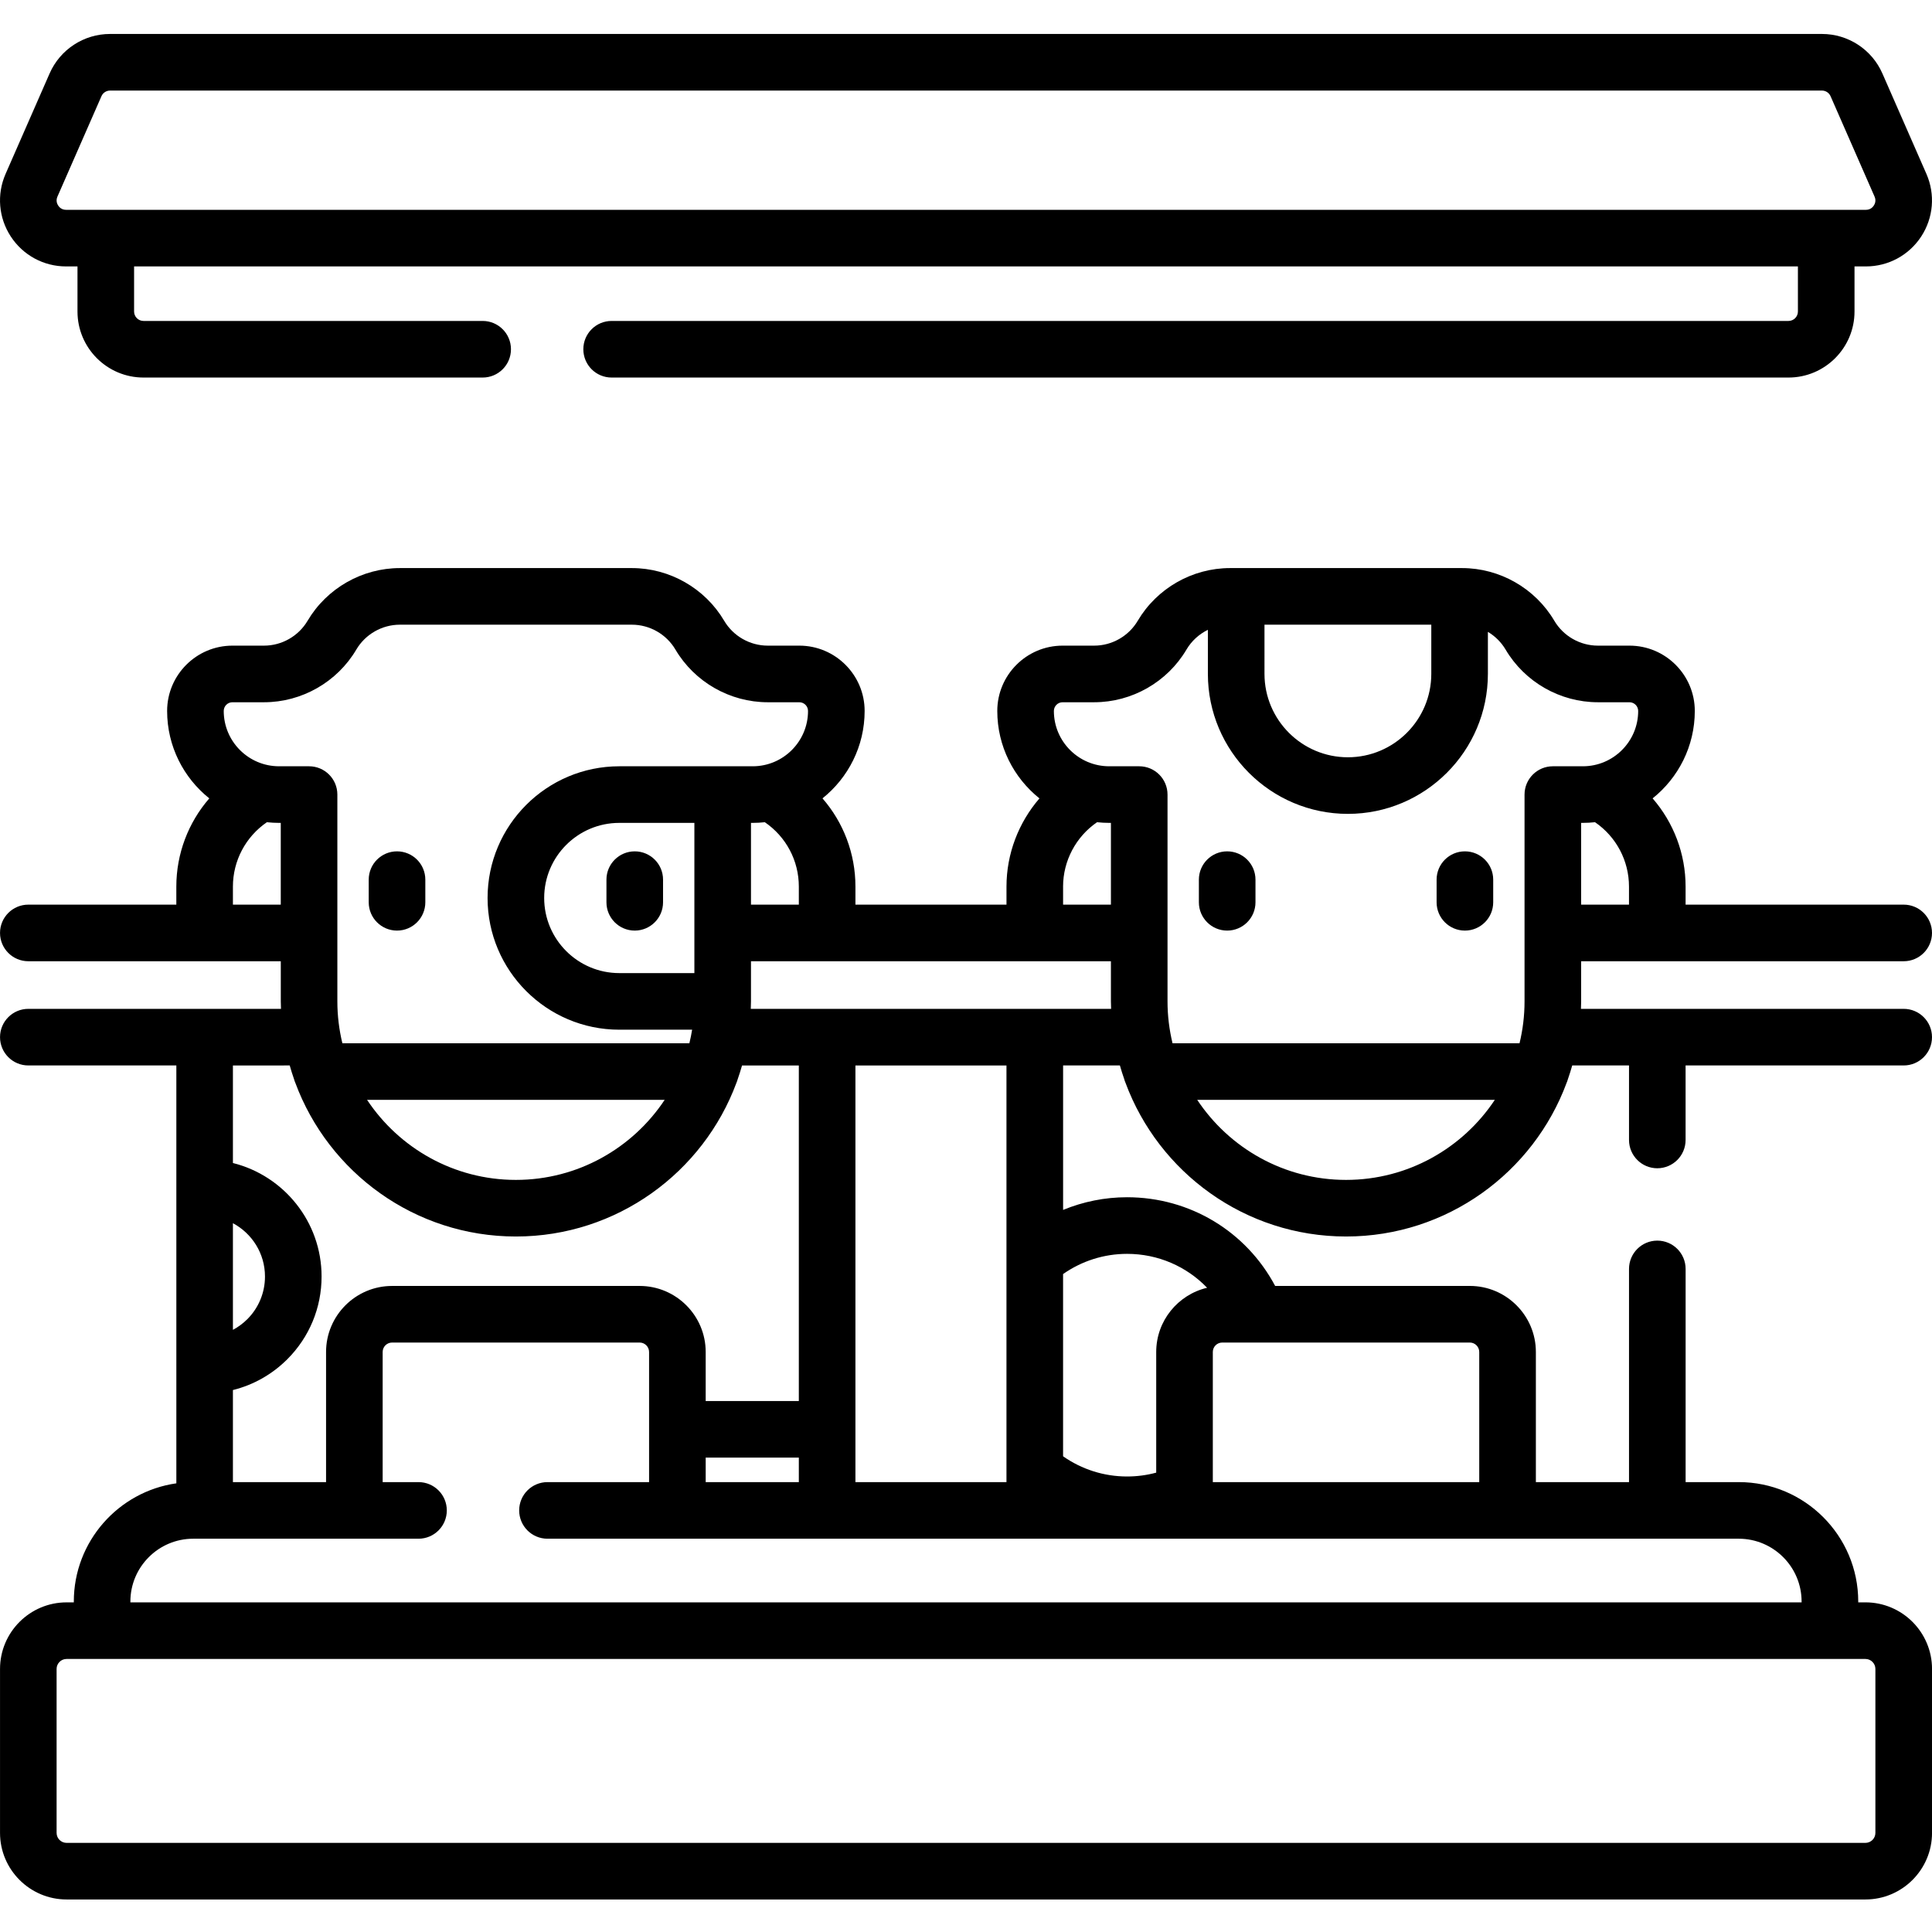 <svg viewBox="0 -9 512 512" xmlns="http://www.w3.org/2000/svg"><path d="m439.199 300.602c4.141 0 7.5-3.359 7.5-7.5v-19.746h57.801c4.141 0 7.5-3.355 7.5-7.5 0-4.141-3.359-7.5-7.5-7.5h-85.531c.023-.66.051-1.316.051-1.977v-10.641h85.48c4.141 0 7.5-3.355 7.5-7.5 0-4.141-3.359-7.5-7.5-7.5h-57.801v-4.789c0-8.703-3.172-16.957-8.738-23.371 6.805-5.438 11.176-13.801 11.176-23.168 0-9.543-7.766-17.309-17.312-17.309h-8.371c-4.719 0-9.141-2.527-11.543-6.59-5.082-8.613-14.453-13.965-24.457-13.965h-61.484c-10 0-19.371 5.352-24.457 13.965-2.398 4.062-6.82 6.59-11.539 6.59h-8.371c-9.547 0-17.312 7.766-17.312 17.309 0 9.371 4.371 17.734 11.176 23.172-5.539 6.406-8.738 14.688-8.738 23.367v4.789h-40.031v-4.789c0-8.738-3.164-16.973-8.73-23.375 6.801-5.438 11.168-13.797 11.168-23.164 0-9.543-7.766-17.309-17.312-17.309h-8.371c-4.719 0-9.141-2.527-11.539-6.59-5.086-8.613-14.457-13.965-24.461-13.965h-61.48c-10.004 0-19.375 5.352-24.461 13.965-2.398 4.062-6.82 6.59-11.539 6.59h-8.371c-9.547 0-17.312 7.766-17.312 17.309 0 9.367 4.371 17.73 11.176 23.168-5.57 6.41-8.738 14.668-8.738 23.371v4.789h-39.223c-4.141 0-7.5 3.359-7.5 7.5 0 4.145 3.359 7.5 7.5 7.5h66.906v10.641c0 .664.031 1.32.051 1.977h-66.957c-4.141 0-7.5 3.359-7.5 7.5 0 4.145 3.359 7.5 7.5 7.5h39.227v32.34c0 .031-.004.059-.004.09 0 .027.004.059.004.086v46.824c0 .031-.004.059-.004.09 0 .027.004.059.004.086v31.227c-15.336 2.184-27.172 15.395-27.172 31.328v.219h-1.91c-9.73-.004-17.645 7.914-17.645 17.641v43.449c0 9.73 7.914 17.645 17.645 17.645h476.711c9.73 0 17.645-7.914 17.645-17.645v-43.449c0-9.727-7.914-17.645-17.645-17.645h-1.91v-.215c0-17.453-14.199-31.652-31.652-31.652h-14.094v-56.496c0-4.141-3.359-7.5-7.5-7.5s-7.5 3.359-7.5 7.5v56.496h-24.684v-34.488c0-9.648-7.852-17.5-17.5-17.5h-51.594c-7.676-14.43-22.574-23.504-39.25-23.504-5.871 0-11.617 1.164-16.945 3.359v-38.285h15.051c.348 1.223.727 2.434 1.148 3.625.09.336.203.664.34.977 8.797 23.754 31.676 40.727 58.449 40.727 26.773 0 49.652-16.977 58.449-40.73.137-.312.246-.637.34-.965.418-1.195.797-2.406 1.145-3.633h15.051v19.746c0 4.141 3.359 7.5 7.5 7.5zm-7.5-74.652v4.789h-12.68v-21.668h.457c1.09 0 2.164-.062 3.223-.176 5.637 3.863 9 10.227 9 17.055zm-96.598-69.402h44.207v13.035c0 12.188-9.918 22.102-22.109 22.102-12.184 0-22.098-9.914-22.098-22.102zm-53.5 20.555h8.371c10.004 0 19.375-5.352 24.457-13.965 1.352-2.289 3.344-4.09 5.672-5.227v11.672c0 20.457 16.641 37.102 37.098 37.102 20.461 0 37.109-16.645 37.109-37.102v-11.133c1.902 1.133 3.531 2.73 4.688 4.688 5.082 8.613 14.453 13.965 24.457 13.965h8.371c1.273 0 2.312 1.035 2.312 2.309 0 8.086-6.578 14.66-14.66 14.66h-7.957c-4.141 0-7.5 3.359-7.5 7.5v54.809c0 3.82-.465 7.535-1.328 11.094h-91.957c-.859-3.559-1.328-7.273-1.328-11.094v-54.809c0-4.141-3.359-7.5-7.5-7.5h-7.957c-8.082 0-14.66-6.574-14.66-14.66.004-1.273 1.039-2.309 2.312-2.309zm.125 48.848c0-6.824 3.418-13.223 9.004-17.055 1.059.113 2.133.176 3.223.176h.453v21.668h-12.676v-4.789zm-70.027 0v4.789h-12.68v-21.668h.457c1.086 0 2.16-.062 3.215-.176 5.648 3.867 9.008 10.195 9.008 17.055zm-47.582 22.93c-10.977 0-19.902-8.93-19.902-19.902 0-10.977 8.926-19.906 19.902-19.906h19.902v39.809zm-102.516-71.777h8.371c10.004 0 19.375-5.352 24.457-13.965 2.398-4.066 6.824-6.59 11.543-6.59h61.484c4.719 0 9.141 2.523 11.539 6.59 5.082 8.613 14.457 13.965 24.457 13.965h8.371c1.277 0 2.312 1.035 2.312 2.309 0 8.086-6.578 14.66-14.66 14.66h-35.359c-19.246 0-34.902 15.656-34.902 34.902s15.656 34.906 34.902 34.906h19.305c-.195 1.215-.441 2.41-.727 3.594h-91.961c-.859-3.562-1.328-7.273-1.328-11.094v-54.809c0-4.145-3.355-7.5-7.5-7.5h-7.953c-8.082 0-14.66-6.578-14.66-14.66 0-1.273 1.035-2.309 2.309-2.309zm114.543 105.371c-8.48 12.77-22.984 21.211-39.43 21.211-16.445 0-30.953-8.441-39.434-21.211zm-114.418-51.734v-4.789c0-6.832 3.363-13.191 9-17.055 1.062.113 2.137.176 3.227.176h.453v21.668zm15.051 42.617c.348 1.223.727 2.434 1.145 3.625.094.336.207.664.344.977 8.797 23.754 31.676 40.727 58.449 40.727 26.773 0 49.652-16.977 58.449-40.73.137-.312.246-.637.336-.965.422-1.195.801-2.406 1.148-3.633h15.051v88.926h-24.684v-12.996c0-9.648-7.852-17.5-17.5-17.5h-65.605c-9.648 0-17.5 7.852-17.5 17.5v34.484h-24.684v-24.398c5.406-1.34 10.371-4.125 14.426-8.172 5.852-5.863 9.07-13.648 9.07-21.918 0-14.504-10.016-26.711-23.496-30.074v-25.852zm110.238 110.418v-6.492h24.684v6.492zm-125.289-68.613c5.051 2.695 8.496 8.012 8.496 14.121 0 4.273-1.664 8.293-4.676 11.312-1.145 1.141-2.43 2.09-3.82 2.828zm435.273 118.125v43.449c0 1.457-1.188 2.645-2.645 2.645h-476.711c-1.457 0-2.645-1.188-2.645-2.645v-43.449c0-1.457 1.188-2.645 2.645-2.645h476.711c1.457 0 2.645 1.188 2.645 2.645zm-19.555-17.859v.215h-442.891v-.215c0-9.184 7.473-16.652 16.652-16.652h59.703c4.145 0 7.5-3.359 7.5-7.5 0-4.145-3.355-7.5-7.5-7.5h-9.5v-34.488c0-1.379 1.121-2.5 2.5-2.5h65.605c1.379 0 2.5 1.121 2.5 2.5v20.43.066.07 13.922h-26.926c-4.145 0-7.5 3.355-7.5 7.5 0 4.141 3.355 7.5 7.5 7.5h315.703c9.184 0 16.652 7.469 16.652 16.652zm-85.43-66.141v34.488h-70.605v-34.488c0-1.379 1.121-2.5 2.5-2.5h65.605c1.379 0 2.5 1.121 2.5 2.5zm-93.344-26.004c8.227 0 15.793 3.34 21.227 8.988-7.719 1.82-13.488 8.75-13.488 17.016v31.977c-2.5.68-5.09 1.02-7.738 1.02-6.102 0-12.008-1.887-16.945-5.355v-48.289c4.938-3.465 10.84-5.355 16.945-5.355zm-31.945 1.727c0 .098-.004.199 0 .301v54.949c-.004.098 0 .199 0 .301v3.215h-40.027v-13.902c0-.031.004-.059.004-.09 0-.027-.004-.055-.004-.086v-96.34h40.027zm-67.758-66.652c.023-.66.051-1.316.051-1.977v-10.641h95.387v10.641c0 .664.031 1.32.051 1.977zm157.746 45.328c-16.449 0-30.953-8.441-39.434-21.211h78.863c-8.48 12.77-22.984 21.211-39.43 21.211zm0 0"/><path d="m168.215 216.617c-4.145 0-7.5 3.355-7.5 7.5v6c0 4.141 3.355 7.5 7.5 7.5 4.141 0 7.5-3.359 7.5-7.5v-6c0-4.145-3.359-7.5-7.5-7.5zm0 0"/><path d="m105.215 237.617c4.141 0 7.5-3.359 7.5-7.5v-6c0-4.145-3.359-7.5-7.5-7.5-4.145 0-7.5 3.355-7.5 7.5v6c0 4.141 3.355 7.5 7.5 7.5zm0 0"/><path d="m388.215 237.617c4.141 0 7.5-3.359 7.5-7.5v-6c0-4.145-3.359-7.5-7.5-7.5-4.145 0-7.5 3.355-7.5 7.5v6c0 4.141 3.355 7.5 7.5 7.5zm0 0"/><path d="m325.215 237.617c4.141 0 7.5-3.359 7.5-7.5v-6c0-4.145-3.359-7.5-7.5-7.5-4.145 0-7.5 3.355-7.5 7.5v6c0 4.141 3.355 7.5 7.5 7.5zm0 0"/><path d="m17.508 61.605h3.027v11.953c0 9.648 7.848 17.496 17.496 17.496h89.879c4.145 0 7.5-3.355 7.5-7.5 0-4.145-3.355-7.5-7.5-7.5h-89.879c-1.375 0-2.496-1.117-2.496-2.496v-11.953h440.93v11.953c0 1.379-1.121 2.496-2.496 2.496h-311.879c-4.145 0-7.5 3.355-7.5 7.5 0 4.145 3.355 7.5 7.5 7.5h311.879c9.648 0 17.496-7.848 17.496-17.496v-11.953h3.027c5.93 0 11.402-2.965 14.648-7.926 3.242-4.961 3.758-11.164 1.379-16.594l-11.664-26.613c-2.789-6.363-9.078-10.473-16.027-10.473h-453.656c-6.949 0-13.238 4.109-16.027 10.473l-11.664 26.613c-2.379 5.43-1.863 11.633 1.379 16.594 3.246 4.965 8.719 7.926 14.648 7.926zm-2.285-18.5 11.664-26.613c.395-.906 1.293-1.492 2.285-1.492h453.656c.992 0 1.891.586 2.289 1.492l11.664 26.613c.473 1.078.078 1.945-.199 2.367-.273.422-.914 1.133-2.09 1.133h-476.984c-1.176 0-1.816-.711-2.09-1.133-.277-.422-.668-1.289-.195-2.367zm0 0"/></svg>